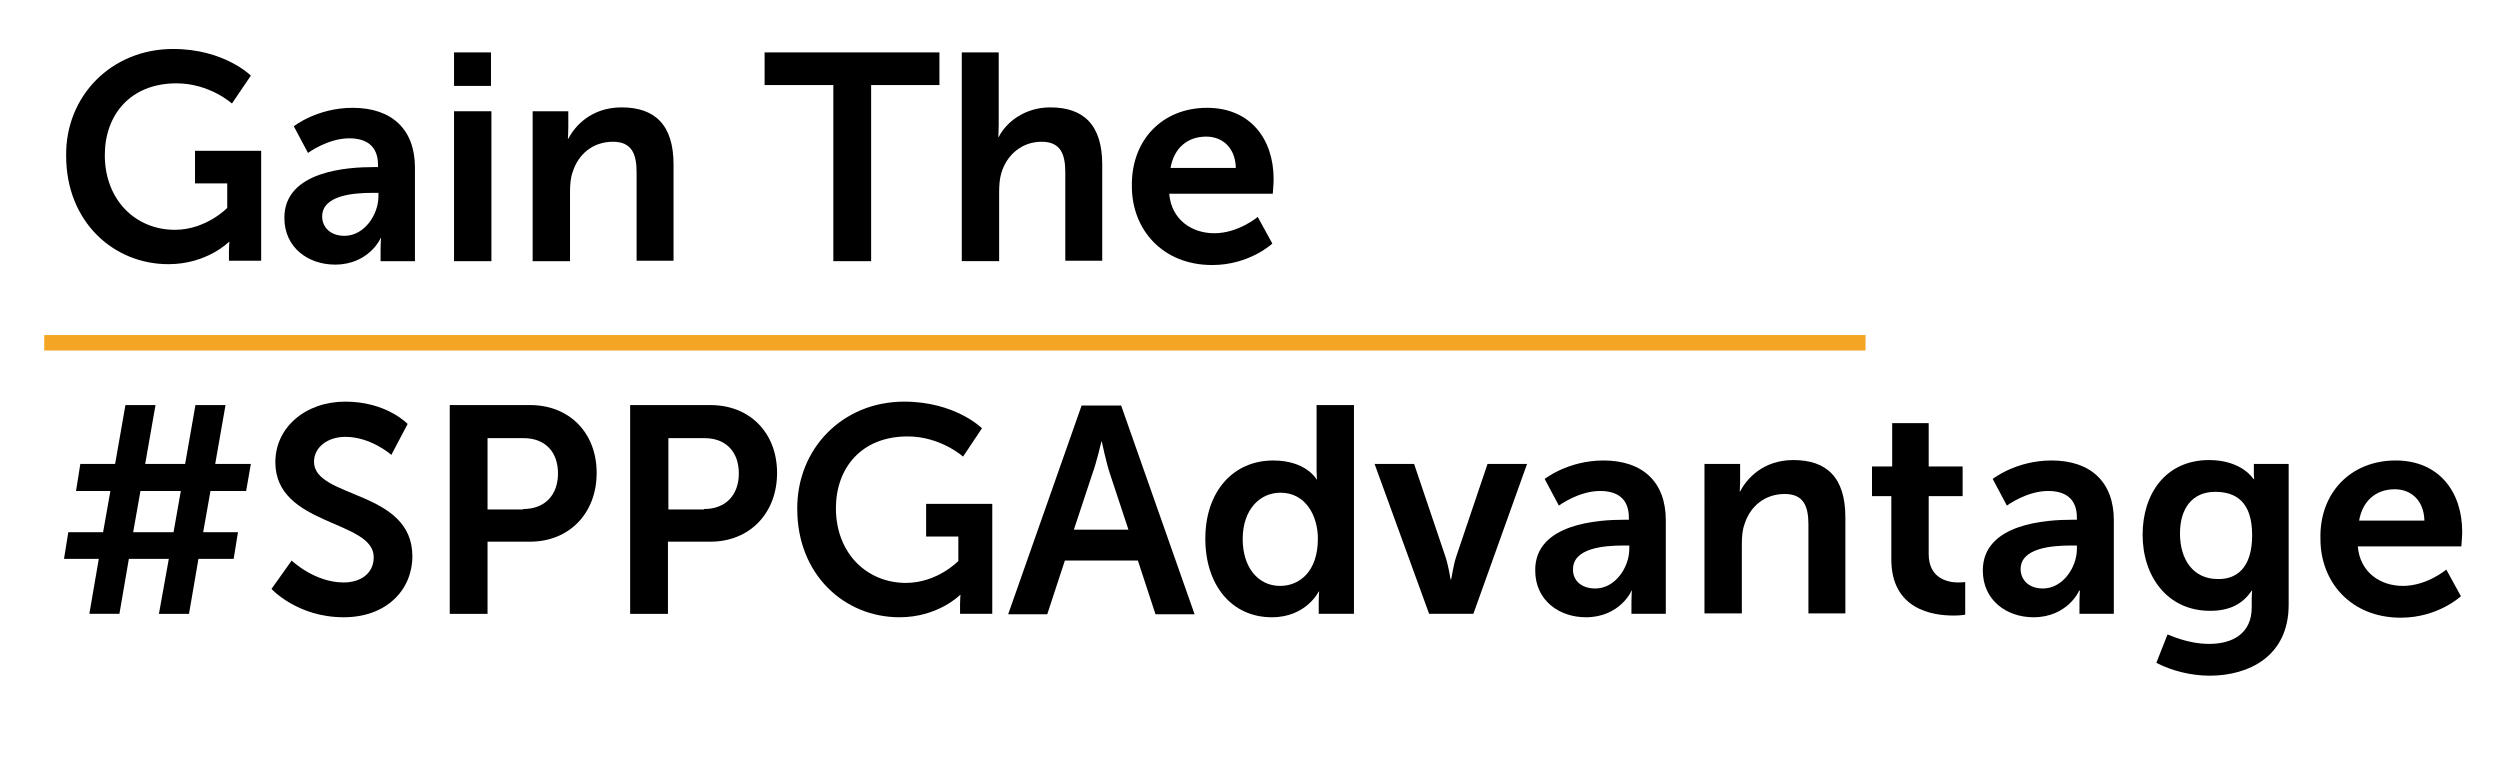 <?xml version="1.0" encoding="UTF-8"?>
<!-- Generator: Adobe Illustrator 24.1.2, SVG Export Plug-In . SVG Version: 6.00 Build 0)  -->
<svg xmlns="http://www.w3.org/2000/svg" xmlns:xlink="http://www.w3.org/1999/xlink" version="1.1" x="0px" y="0px" viewBox="0 0 582 181" style="enable-background:new 0 0 582 181;" xml:space="preserve">
<style type="text/css">
	.st0{fill:#F4A523;}
	.st1{fill:url(#SVGID_1_);}
	.st2{fill:#FFFFFF;}
	.st3{fill:#13B04B;}
	.st4{fill:#DB8C00;}
	.st5{fill:#F5F5F5;}
	.st6{fill:#0D9EDA;}
	.st7{fill:#1D1D1B;}
</style>
<g id="Layer_2">
</g>
<g id="Layer_1">
	<rect x="10.3" y="78" class="st0" width="424" height="3.6"></rect>
	<g>
		<path d="M40.3,11.4c11.9,0,18.1,6.2,18.1,6.2L54,24.1c0,0-5.2-4.7-12.9-4.7c-10.9,0-16.7,7.5-16.7,16.7c0,10.5,7.2,17.4,16.3,17.4    c7.3,0,12.2-5.1,12.2-5.1v-5.7h-7.5v-7.6h15.4v25.6h-7.5v-2.3c0-1,0.1-2.1,0.1-2.1h-0.1c0,0-5.1,5.2-14.1,5.2    c-12.8,0-23.8-9.9-23.8-25.2C15.2,22.4,25.9,11.4,40.3,11.4z"></path>
		<path d="M86.9,38.9H88v-0.5c0-4.6-2.9-6.2-6.7-6.2c-5,0-9.6,3.4-9.6,3.4l-3.3-6.2c0,0,5.4-4.3,13.7-4.3c9.2,0,14.5,5.1,14.5,13.9    v21.8h-8v-2.9c0-1.4,0.1-2.5,0.1-2.5h-0.1c0.1,0-2.7,6.2-10.6,6.2c-6.2,0-11.8-3.9-11.8-10.9C66.2,39.7,81.2,38.9,86.9,38.9z     M80.2,54.9c4.6,0,7.9-4.9,7.9-9.2v-0.8h-1.5c-4.4,0-11.6,0.6-11.6,5.5C75,52.7,76.7,54.9,80.2,54.9z"></path>
		<path d="M105.7,12.2h8.6V20h-8.6V12.2z M105.7,25.9h8.7v34.9h-8.7V25.9z"></path>
		<path d="M124,25.9h8.3v4c0,1.3-0.1,2.4-0.1,2.4h0.1c1.5-2.9,5.3-7.3,12.4-7.3c7.7,0,12.1,4,12.1,13.3v22.4h-8.6V40.1    c0-4.2-1.1-7.1-5.5-7.1c-4.7,0-8.1,2.9-9.4,7.1c-0.5,1.4-0.6,3-0.6,4.7v16H124V25.9z"></path>
		<path d="M194,19.8H178v-7.6h40.7v7.6h-15.9v41H194V19.8z"></path>
		<path d="M223.8,12.2h8.7v16.8c0,1.7-0.1,2.9-0.1,2.9h0.1c1.7-3.4,6-6.9,12-6.9c7.7,0,12.1,4,12.1,13.3v22.4H248V40.1    c0-4.2-1.1-7.1-5.5-7.1c-4.6,0-8.1,3-9.4,7.3c-0.4,1.4-0.5,2.9-0.5,4.5v16h-8.7V12.2z"></path>
		<path d="M281,25.1c10.1,0,15.5,7.3,15.5,16.6c0,1-0.2,3.4-0.2,3.4h-24.1c0.5,6.1,5.3,9.2,10.5,9.2c5.6,0,10.1-3.8,10.1-3.8    l3.4,6.2c0,0-5.3,5-14,5c-11.6,0-18.7-8.3-18.7-18.3C263.3,32.6,270.6,25.1,281,25.1z M287.7,39.1c-0.1-4.7-3.1-7.3-6.9-7.3    c-4.4,0-7.5,2.7-8.3,7.3H287.7z"></path>
		<path d="M23,130.1h-8.1l1-6.2H24l1.7-9.6h-8l1-6.3h8.1l2.4-13.7h7L33.8,108h9.3l2.4-13.7h7L50.1,108h8.3l-1.1,6.3H49l-1.7,9.6h8.1    l-1,6.2h-8.2l-2.2,12.8h-7l2.3-12.8H30l-2.2,12.8h-7L23,130.1z M40.4,123.9l1.7-9.6h-9.4l-1.7,9.6H40.4z"></path>
		<path d="M67.9,130.5c0,0,5.3,5.1,12.1,5.1c3.7,0,7-1.9,7-5.9c0-8.7-22.9-7.2-22.9-22.1c0-8.1,7-14.1,16.3-14.1    c9.6,0,14.5,5.2,14.5,5.2l-3.8,7.2c0,0-4.7-4.2-10.7-4.2c-4.1,0-7.3,2.4-7.3,5.8c0,8.6,22.9,6.5,22.9,22c0,7.7-5.9,14.2-16,14.2    c-10.8,0-16.8-6.6-16.8-6.6L67.9,130.5z"></path>
		<path d="M104.7,94.3h18.7c9.1,0,15.5,6.4,15.5,15.8s-6.4,16-15.5,16h-9.9v16.8h-8.8V94.3z M121.8,118.5c5.1,0,8.1-3.3,8.1-8.3    c0-5-3-8.2-8-8.2h-8.4v16.6H121.8z"></path>
		<path d="M146.7,94.3h18.7c9.1,0,15.5,6.4,15.5,15.8s-6.4,16-15.5,16h-9.9v16.8h-8.8V94.3z M163.9,118.5c5.1,0,8.1-3.3,8.1-8.3    c0-5-3-8.2-8-8.2h-8.4v16.6H163.9z"></path>
		<path d="M210.5,93.5c11.9,0,18.1,6.2,18.1,6.2l-4.4,6.6c0,0-5.2-4.7-12.9-4.7c-10.9,0-16.7,7.5-16.7,16.7    c0,10.5,7.2,17.4,16.3,17.4c7.3,0,12.2-5.1,12.2-5.1v-5.7h-7.5v-7.6H231v25.6h-7.5v-2.3c0-1,0.1-2.1,0.1-2.1h-0.1    c0,0-5.1,5.2-14.1,5.2c-12.8,0-23.8-9.9-23.8-25.2C185.5,104.5,196.1,93.5,210.5,93.5z"></path>
		<path d="M264.9,130.5h-17l-4.1,12.5h-9.1l17.1-48.6h9.2l17.1,48.6H269L264.9,130.5z M256.4,102.8c0,0-1.1,4.8-2.1,7.5l-4.3,13    h12.7l-4.3-13c-0.9-2.7-1.9-7.5-1.9-7.5H256.4z"></path>
		<path d="M296.4,107.2c7.7,0,10.1,4.4,10.1,4.4h0.1c0,0-0.1-0.9-0.1-2V94.3h8.7v48.6H307V140c0-1.3,0.1-2.3,0.1-2.3H307    c0,0-2.9,6-10.9,6c-9.4,0-15.5-7.5-15.5-18.3C280.6,114.4,287.1,107.2,296.4,107.2z M298,136.4c4.5,0,8.8-3.3,8.8-11    c0-5.4-2.9-10.7-8.7-10.7c-4.8,0-8.8,3.9-8.8,10.8C289.3,132.1,292.9,136.4,298,136.4z"></path>
		<path d="M320,108h9.2l7.3,21.6c0.7,2.1,1.2,5.3,1.2,5.3h0.1c0.1,0,0.5-3.2,1.2-5.3l7.3-21.6h9.2l-12.5,34.9h-10.3L320,108z"></path>
		<path d="M378,121h1.2v-0.5c0-4.6-2.9-6.2-6.7-6.2c-5,0-9.6,3.4-9.6,3.4l-3.3-6.2c0,0,5.4-4.3,13.7-4.3c9.2,0,14.5,5.1,14.5,13.9    v21.8h-8V140c0-1.4,0.1-2.5,0.1-2.5h-0.1c0.1,0-2.7,6.2-10.6,6.2c-6.2,0-11.8-3.9-11.8-10.9C357.3,121.8,372.3,121,378,121z     M371.4,137c4.6,0,7.9-4.9,7.9-9.2V127h-1.5c-4.4,0-11.6,0.6-11.6,5.5C366.1,134.8,367.8,137,371.4,137z"></path>
		<path d="M396.8,108h8.3v4c0,1.3-0.1,2.4-0.1,2.4h0.1c1.5-2.9,5.3-7.3,12.4-7.3c7.7,0,12.1,4,12.1,13.3v22.4H421v-20.7    c0-4.2-1.1-7.1-5.5-7.1c-4.7,0-8.1,2.9-9.4,7.1c-0.5,1.4-0.6,3-0.6,4.7v16h-8.7V108z"></path>
		<path d="M440.3,115.5h-4.5v-6.9h4.7V98.5h8.5v10.1h7.9v6.9h-7.9V129c0,5.7,4.5,6.6,6.9,6.6c1,0,1.6-0.1,1.6-0.1v7.6    c0,0-1,0.2-2.7,0.2c-4.9,0-14.5-1.4-14.5-13.1V115.5z"></path>
		<path d="M482.3,121h1.2v-0.5c0-4.6-2.9-6.2-6.7-6.2c-5,0-9.6,3.4-9.6,3.4l-3.3-6.2c0,0,5.4-4.3,13.7-4.3c9.2,0,14.5,5.1,14.5,13.9    v21.8h-8V140c0-1.4,0.1-2.5,0.1-2.5H484c0.1,0-2.7,6.2-10.6,6.2c-6.2,0-11.8-3.9-11.8-10.9C461.6,121.8,476.6,121,482.3,121z     M475.6,137c4.6,0,7.9-4.9,7.9-9.2V127H482c-4.4,0-11.6,0.6-11.6,5.5C470.4,134.8,472.1,137,475.6,137z"></path>
		<path d="M514.3,149.9c5.3,0,9.9-2.3,9.9-8.5v-2.1c0-0.8,0.1-1.8,0.1-1.8h-0.1c-2.1,3.1-5.1,4.7-9.7,4.7c-10,0-15.7-8.1-15.7-17.7    c0-9.6,5.4-17.4,15.5-17.4c7.6,0,10.3,4.4,10.3,4.4h0.2c0,0-0.1-0.4-0.1-1V108h8.1v32.8c0,12-9.3,16.5-18.4,16.5    c-4.4,0-9-1.2-12.4-3l2.6-6.6C504.6,147.6,509,149.9,514.3,149.9z M524.3,124.6c0-7.9-3.9-10.1-8.6-10.1c-5.3,0-8.2,3.8-8.2,9.7    c0,6.1,3.1,10.6,8.8,10.6C520.4,134.9,524.3,132.5,524.3,124.6z"></path>
		<path d="M557.7,107.2c10.1,0,15.5,7.3,15.5,16.6c0,1-0.2,3.4-0.2,3.4h-24.1c0.5,6.1,5.3,9.2,10.5,9.2c5.6,0,10.1-3.8,10.1-3.8    l3.4,6.2c0,0-5.3,5-14,5c-11.6,0-18.7-8.3-18.7-18.3C539.9,114.7,547.3,107.2,557.7,107.2z M564.4,121.2c-0.1-4.7-3.1-7.3-6.9-7.3    c-4.4,0-7.5,2.7-8.3,7.3H564.4z"></path>
	</g>
</g>
</svg>

